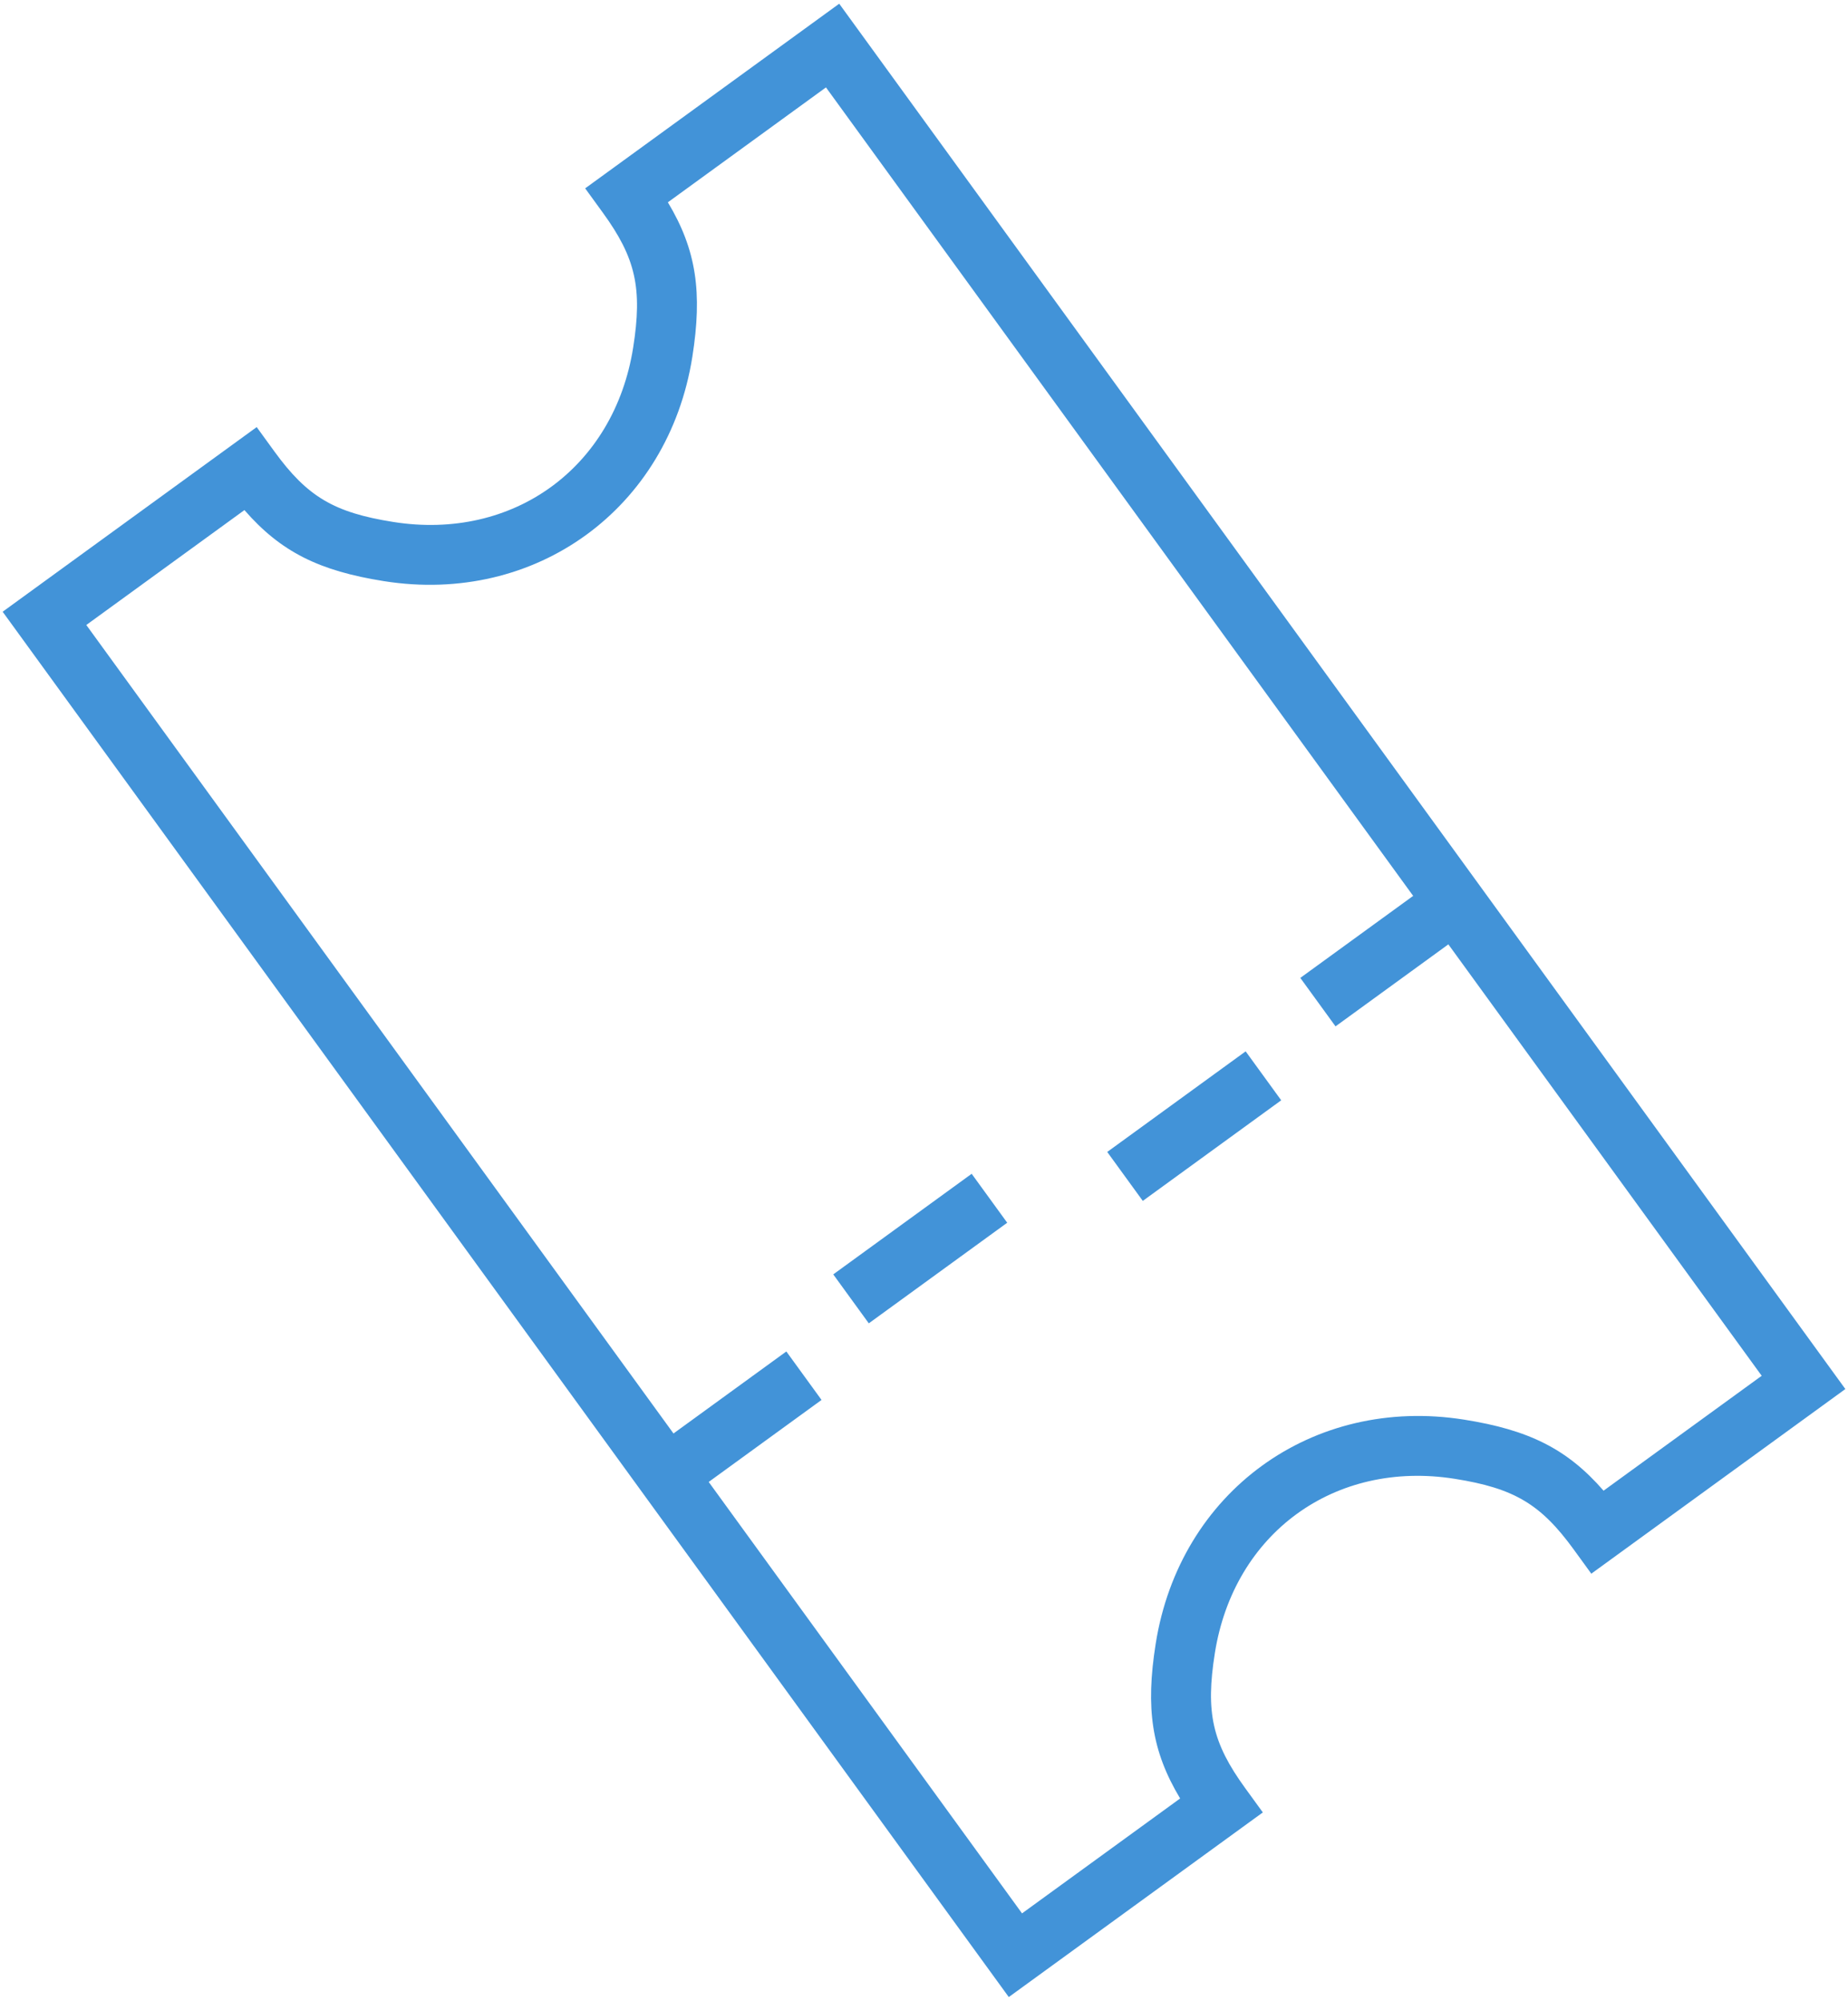 <?xml version="1.0" encoding="UTF-8"?> <svg xmlns="http://www.w3.org/2000/svg" xmlns:xlink="http://www.w3.org/1999/xlink" width="316px" height="342px" viewBox="0 0 316 342"> <!-- Generator: Sketch 50.2 (55047) - http://www.bohemiancoding.com/sketch --> <title>ticket</title> <desc>Created with Sketch.</desc> <defs></defs> <g id="Page-1" stroke="none" stroke-width="1" fill="none" fill-rule="evenodd"> <g id="Страница-мероприятия" transform="translate(-781, -1960)" fill="#4293D8" fill-rule="nonzero"> <g id="ticket" transform="translate(939, 2131) rotate(99) translate(-939, -2131) translate(773, 1965)"> <path d="M294.031,87.061 L290.41,90.682 C283.63,97.462 278.698,99.424 268.425,99.424 C247.653,99.424 232.576,84.347 232.576,63.575 C232.576,53.302 234.538,48.37 241.318,41.59 L244.939,37.969 L206.97,0 L0,206.97 L37.969,244.939 L41.59,241.318 C48.37,234.538 53.302,232.576 63.575,232.576 C84.347,232.576 99.424,247.653 99.424,268.425 C99.424,278.698 97.462,283.63 90.682,290.41 L87.061,294.031 L125.03,332 L332,125.03 L294.031,87.061 Z M101.401,293.883 C107.505,286.605 109.666,279.594 109.666,268.425 C109.666,242.148 89.852,222.334 63.575,222.334 C52.406,222.334 45.395,224.495 38.112,230.599 L14.483,206.97 L135.273,86.18 L152.137,103.045 L159.378,95.803 L142.514,78.939 L206.97,14.483 L230.599,38.117 C224.495,45.395 222.334,52.406 222.334,63.575 C222.334,89.852 242.148,109.666 268.425,109.666 C279.594,109.666 286.605,107.505 293.888,101.401 L317.517,125.03 L253.061,189.486 L236.197,172.622 L228.955,179.863 L245.82,196.727 L125.03,317.517 L101.401,293.883 Z" id="Shape"></path> <polygon id="Shape" points="186.687 131 166 110.313 173.313 103 194 123.687"></polygon> <polygon id="Shape" points="214.687 174 194 153.313 201.313 146 222 166.687"></polygon> </g> </g> </g> </svg> 
